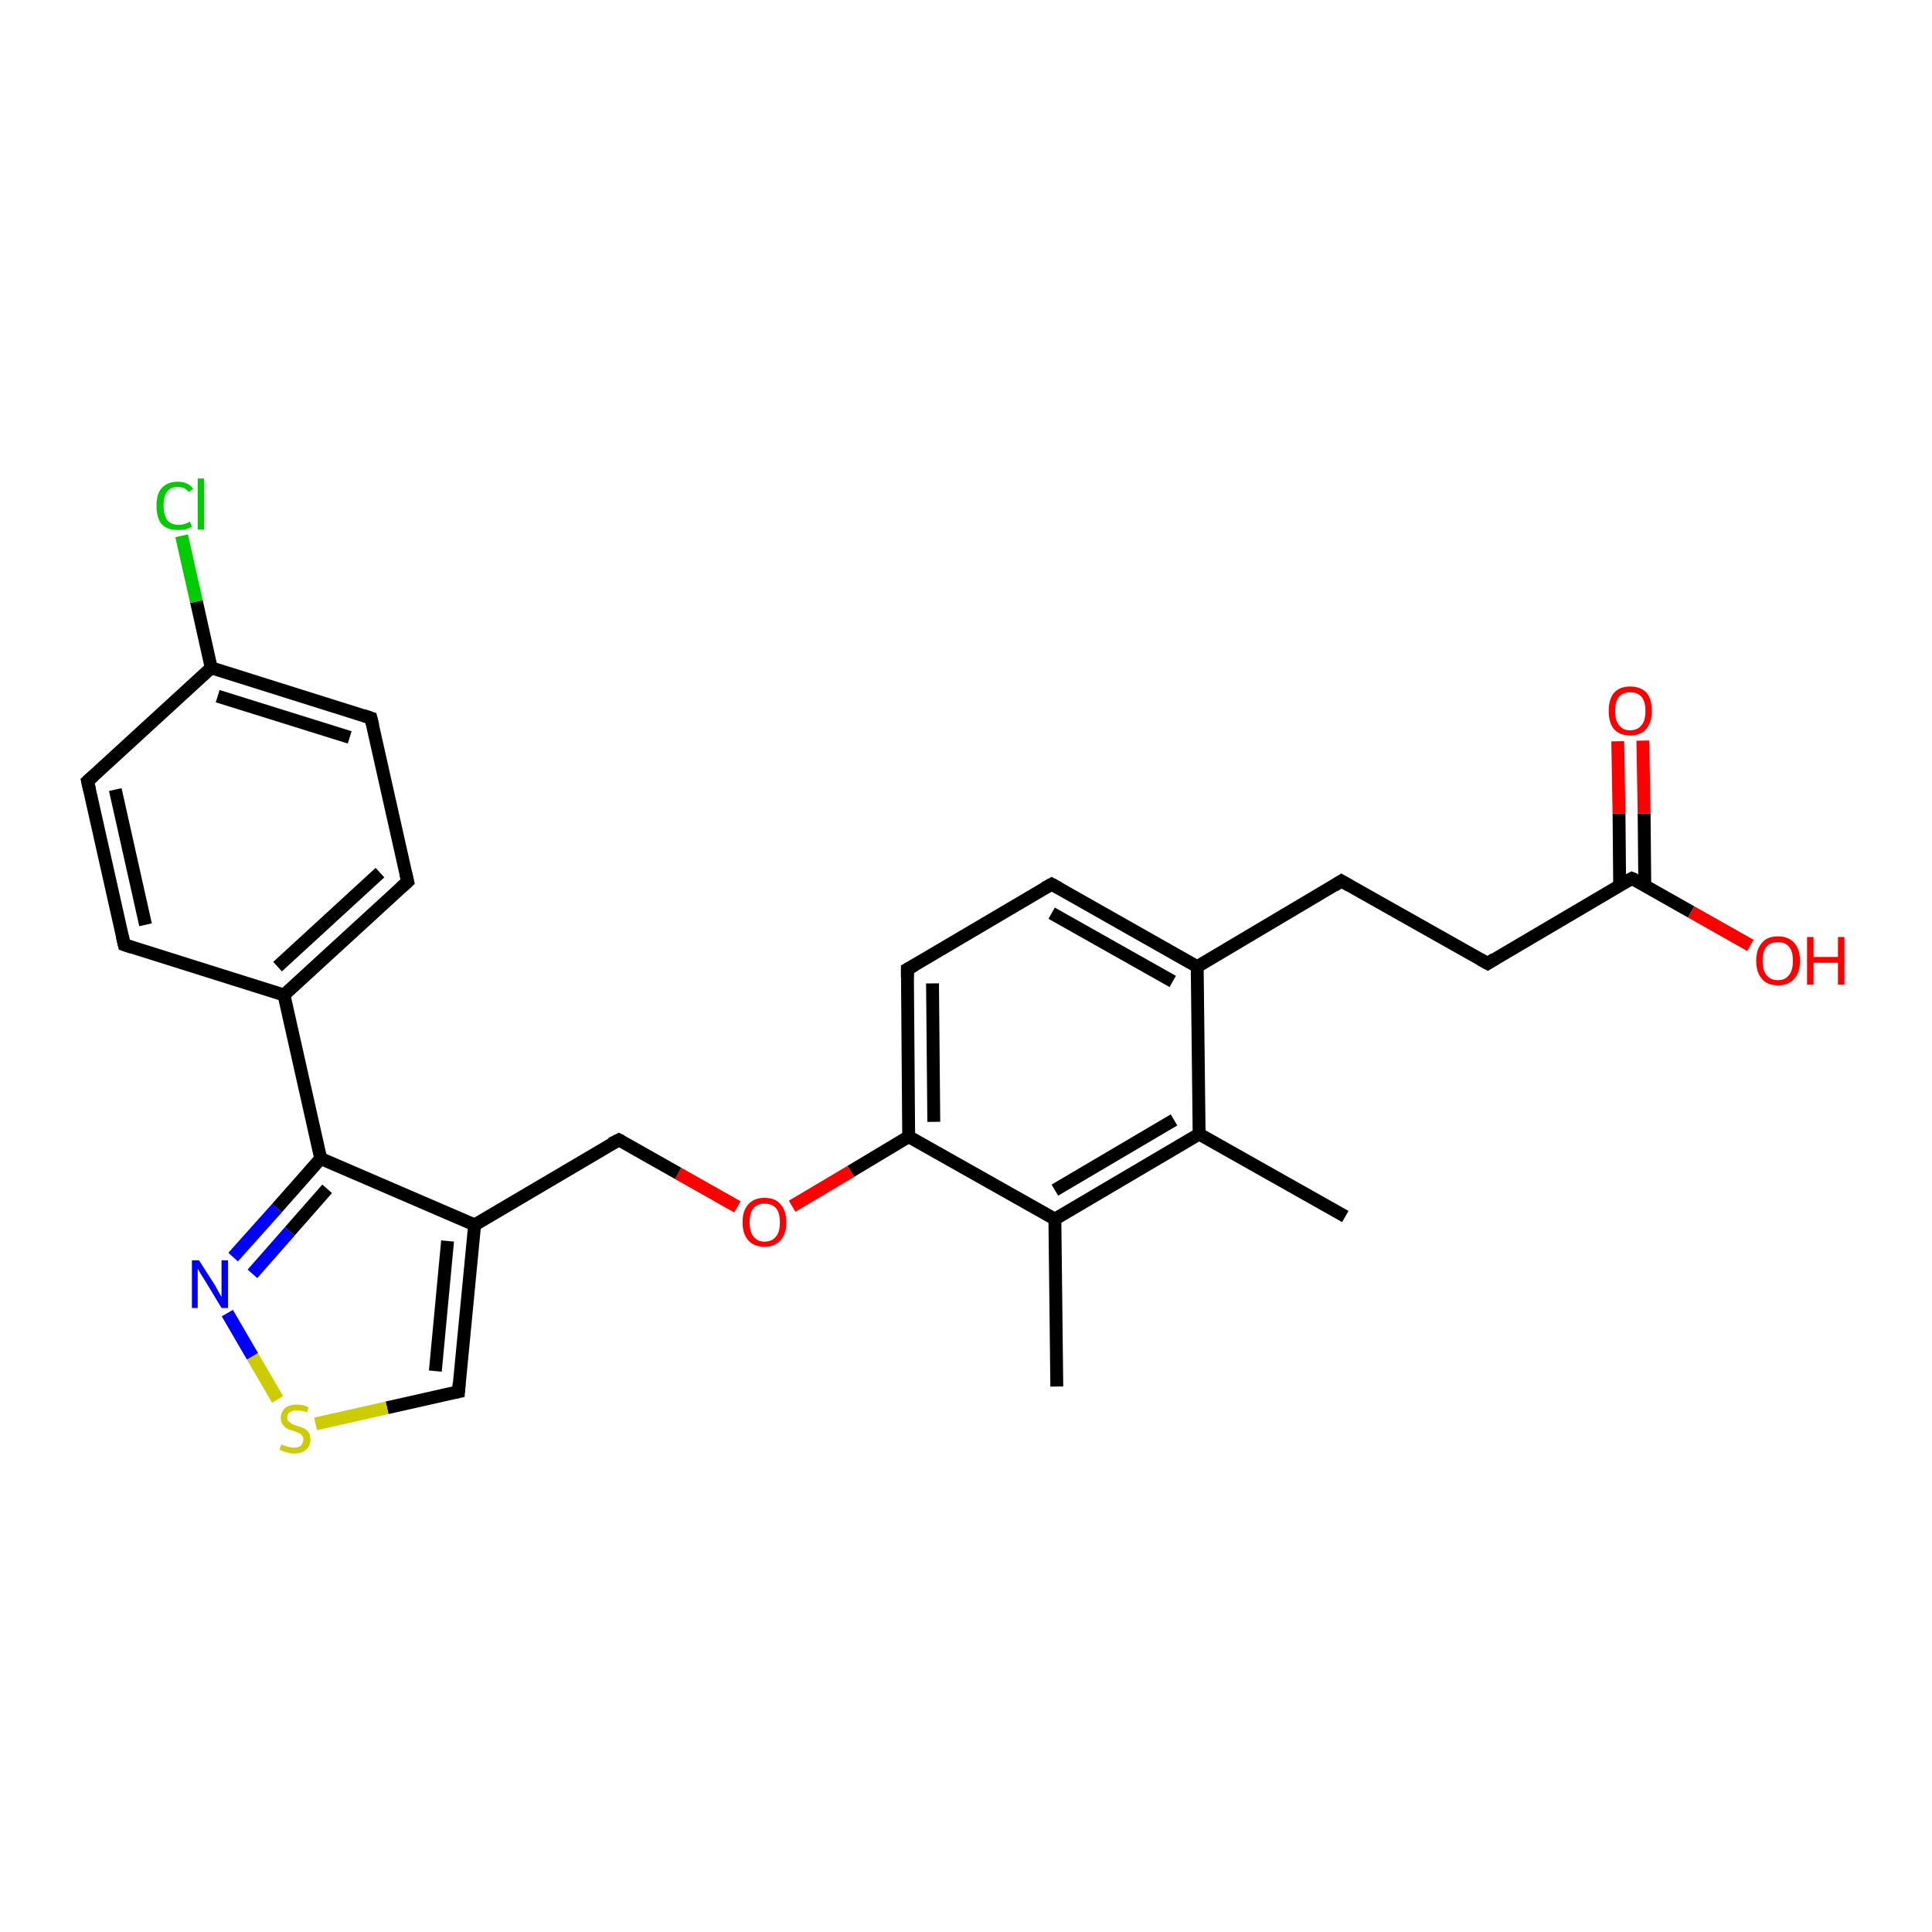 <?xml version='1.0' encoding='iso-8859-1'?>
<svg version='1.1' baseProfile='full'
              xmlns='http://www.w3.org/2000/svg'
                      xmlns:rdkit='http://www.rdkit.org/xml'
                      xmlns:xlink='http://www.w3.org/1999/xlink'
                  xml:space='preserve'
width='300px' height='300px' viewBox='0 0 300 300'>
<!-- END OF HEADER -->
<rect style='opacity:1.0;fill:#FFFFFF;stroke:none' width='300.0' height='300.0' x='0.0' y='0.0'> </rect>
<path class='bond-0 atom-0 atom-1' d='M 208.9,188.9 L 186.2,176.1' style='fill:none;fill-rule:evenodd;stroke:#000000;stroke-width:2.0px;stroke-linecap:butt;stroke-linejoin:miter;stroke-opacity:1' />
<path class='bond-1 atom-1 atom-2' d='M 186.2,176.1 L 163.8,189.3' style='fill:none;fill-rule:evenodd;stroke:#000000;stroke-width:2.0px;stroke-linecap:butt;stroke-linejoin:miter;stroke-opacity:1' />
<path class='bond-1 atom-1 atom-2' d='M 182.3,173.9 L 163.8,184.8' style='fill:none;fill-rule:evenodd;stroke:#000000;stroke-width:2.0px;stroke-linecap:butt;stroke-linejoin:miter;stroke-opacity:1' />
<path class='bond-2 atom-2 atom-3' d='M 163.8,189.3 L 164.1,215.3' style='fill:none;fill-rule:evenodd;stroke:#000000;stroke-width:2.0px;stroke-linecap:butt;stroke-linejoin:miter;stroke-opacity:1' />
<path class='bond-3 atom-2 atom-4' d='M 163.8,189.3 L 141.1,176.5' style='fill:none;fill-rule:evenodd;stroke:#000000;stroke-width:2.0px;stroke-linecap:butt;stroke-linejoin:miter;stroke-opacity:1' />
<path class='bond-4 atom-4 atom-5' d='M 141.1,176.5 L 132.1,181.9' style='fill:none;fill-rule:evenodd;stroke:#000000;stroke-width:2.0px;stroke-linecap:butt;stroke-linejoin:miter;stroke-opacity:1' />
<path class='bond-4 atom-4 atom-5' d='M 132.1,181.9 L 123.0,187.3' style='fill:none;fill-rule:evenodd;stroke:#FF0000;stroke-width:2.0px;stroke-linecap:butt;stroke-linejoin:miter;stroke-opacity:1' />
<path class='bond-5 atom-5 atom-6' d='M 114.5,187.4 L 105.3,182.2' style='fill:none;fill-rule:evenodd;stroke:#FF0000;stroke-width:2.0px;stroke-linecap:butt;stroke-linejoin:miter;stroke-opacity:1' />
<path class='bond-5 atom-5 atom-6' d='M 105.3,182.2 L 96.1,177.0' style='fill:none;fill-rule:evenodd;stroke:#000000;stroke-width:2.0px;stroke-linecap:butt;stroke-linejoin:miter;stroke-opacity:1' />
<path class='bond-6 atom-6 atom-7' d='M 96.1,177.0 L 73.7,190.2' style='fill:none;fill-rule:evenodd;stroke:#000000;stroke-width:2.0px;stroke-linecap:butt;stroke-linejoin:miter;stroke-opacity:1' />
<path class='bond-7 atom-7 atom-8' d='M 73.7,190.2 L 71.2,216.1' style='fill:none;fill-rule:evenodd;stroke:#000000;stroke-width:2.0px;stroke-linecap:butt;stroke-linejoin:miter;stroke-opacity:1' />
<path class='bond-7 atom-7 atom-8' d='M 69.5,192.7 L 67.6,212.9' style='fill:none;fill-rule:evenodd;stroke:#000000;stroke-width:2.0px;stroke-linecap:butt;stroke-linejoin:miter;stroke-opacity:1' />
<path class='bond-8 atom-8 atom-9' d='M 71.2,216.1 L 60.1,218.6' style='fill:none;fill-rule:evenodd;stroke:#000000;stroke-width:2.0px;stroke-linecap:butt;stroke-linejoin:miter;stroke-opacity:1' />
<path class='bond-8 atom-8 atom-9' d='M 60.1,218.6 L 49.0,221.1' style='fill:none;fill-rule:evenodd;stroke:#CCCC00;stroke-width:2.0px;stroke-linecap:butt;stroke-linejoin:miter;stroke-opacity:1' />
<path class='bond-9 atom-9 atom-10' d='M 43.1,217.3 L 39.2,210.6' style='fill:none;fill-rule:evenodd;stroke:#CCCC00;stroke-width:2.0px;stroke-linecap:butt;stroke-linejoin:miter;stroke-opacity:1' />
<path class='bond-9 atom-9 atom-10' d='M 39.2,210.6 L 35.3,203.9' style='fill:none;fill-rule:evenodd;stroke:#0000FF;stroke-width:2.0px;stroke-linecap:butt;stroke-linejoin:miter;stroke-opacity:1' />
<path class='bond-10 atom-10 atom-11' d='M 36.2,195.2 L 43.0,187.6' style='fill:none;fill-rule:evenodd;stroke:#0000FF;stroke-width:2.0px;stroke-linecap:butt;stroke-linejoin:miter;stroke-opacity:1' />
<path class='bond-10 atom-10 atom-11' d='M 43.0,187.6 L 49.8,179.9' style='fill:none;fill-rule:evenodd;stroke:#000000;stroke-width:2.0px;stroke-linecap:butt;stroke-linejoin:miter;stroke-opacity:1' />
<path class='bond-10 atom-10 atom-11' d='M 39.2,197.8 L 45.0,191.2' style='fill:none;fill-rule:evenodd;stroke:#0000FF;stroke-width:2.0px;stroke-linecap:butt;stroke-linejoin:miter;stroke-opacity:1' />
<path class='bond-10 atom-10 atom-11' d='M 45.0,191.2 L 50.8,184.6' style='fill:none;fill-rule:evenodd;stroke:#000000;stroke-width:2.0px;stroke-linecap:butt;stroke-linejoin:miter;stroke-opacity:1' />
<path class='bond-11 atom-11 atom-12' d='M 49.8,179.9 L 44.1,154.5' style='fill:none;fill-rule:evenodd;stroke:#000000;stroke-width:2.0px;stroke-linecap:butt;stroke-linejoin:miter;stroke-opacity:1' />
<path class='bond-12 atom-12 atom-13' d='M 44.1,154.5 L 63.3,136.9' style='fill:none;fill-rule:evenodd;stroke:#000000;stroke-width:2.0px;stroke-linecap:butt;stroke-linejoin:miter;stroke-opacity:1' />
<path class='bond-12 atom-12 atom-13' d='M 43.1,150.1 L 59.0,135.5' style='fill:none;fill-rule:evenodd;stroke:#000000;stroke-width:2.0px;stroke-linecap:butt;stroke-linejoin:miter;stroke-opacity:1' />
<path class='bond-13 atom-13 atom-14' d='M 63.3,136.9 L 57.6,111.5' style='fill:none;fill-rule:evenodd;stroke:#000000;stroke-width:2.0px;stroke-linecap:butt;stroke-linejoin:miter;stroke-opacity:1' />
<path class='bond-14 atom-14 atom-15' d='M 57.6,111.5 L 32.8,103.7' style='fill:none;fill-rule:evenodd;stroke:#000000;stroke-width:2.0px;stroke-linecap:butt;stroke-linejoin:miter;stroke-opacity:1' />
<path class='bond-14 atom-14 atom-15' d='M 54.3,114.5 L 33.8,108.1' style='fill:none;fill-rule:evenodd;stroke:#000000;stroke-width:2.0px;stroke-linecap:butt;stroke-linejoin:miter;stroke-opacity:1' />
<path class='bond-15 atom-15 atom-16' d='M 32.8,103.7 L 30.5,93.4' style='fill:none;fill-rule:evenodd;stroke:#000000;stroke-width:2.0px;stroke-linecap:butt;stroke-linejoin:miter;stroke-opacity:1' />
<path class='bond-15 atom-15 atom-16' d='M 30.5,93.4 L 28.2,83.2' style='fill:none;fill-rule:evenodd;stroke:#00CC00;stroke-width:2.0px;stroke-linecap:butt;stroke-linejoin:miter;stroke-opacity:1' />
<path class='bond-16 atom-15 atom-17' d='M 32.8,103.7 L 13.6,121.3' style='fill:none;fill-rule:evenodd;stroke:#000000;stroke-width:2.0px;stroke-linecap:butt;stroke-linejoin:miter;stroke-opacity:1' />
<path class='bond-17 atom-17 atom-18' d='M 13.6,121.3 L 19.3,146.7' style='fill:none;fill-rule:evenodd;stroke:#000000;stroke-width:2.0px;stroke-linecap:butt;stroke-linejoin:miter;stroke-opacity:1' />
<path class='bond-17 atom-17 atom-18' d='M 17.9,122.6 L 22.6,143.6' style='fill:none;fill-rule:evenodd;stroke:#000000;stroke-width:2.0px;stroke-linecap:butt;stroke-linejoin:miter;stroke-opacity:1' />
<path class='bond-18 atom-4 atom-19' d='M 141.1,176.5 L 140.9,150.5' style='fill:none;fill-rule:evenodd;stroke:#000000;stroke-width:2.0px;stroke-linecap:butt;stroke-linejoin:miter;stroke-opacity:1' />
<path class='bond-18 atom-4 atom-19' d='M 145.0,174.2 L 144.8,152.7' style='fill:none;fill-rule:evenodd;stroke:#000000;stroke-width:2.0px;stroke-linecap:butt;stroke-linejoin:miter;stroke-opacity:1' />
<path class='bond-19 atom-19 atom-20' d='M 140.9,150.5 L 163.3,137.3' style='fill:none;fill-rule:evenodd;stroke:#000000;stroke-width:2.0px;stroke-linecap:butt;stroke-linejoin:miter;stroke-opacity:1' />
<path class='bond-20 atom-20 atom-21' d='M 163.3,137.3 L 185.9,150.1' style='fill:none;fill-rule:evenodd;stroke:#000000;stroke-width:2.0px;stroke-linecap:butt;stroke-linejoin:miter;stroke-opacity:1' />
<path class='bond-20 atom-20 atom-21' d='M 163.3,141.8 L 182.1,152.4' style='fill:none;fill-rule:evenodd;stroke:#000000;stroke-width:2.0px;stroke-linecap:butt;stroke-linejoin:miter;stroke-opacity:1' />
<path class='bond-21 atom-21 atom-22' d='M 185.9,150.1 L 208.3,136.8' style='fill:none;fill-rule:evenodd;stroke:#000000;stroke-width:2.0px;stroke-linecap:butt;stroke-linejoin:miter;stroke-opacity:1' />
<path class='bond-22 atom-22 atom-23' d='M 208.3,136.8 L 231.0,149.6' style='fill:none;fill-rule:evenodd;stroke:#000000;stroke-width:2.0px;stroke-linecap:butt;stroke-linejoin:miter;stroke-opacity:1' />
<path class='bond-23 atom-23 atom-24' d='M 231.0,149.6 L 253.4,136.4' style='fill:none;fill-rule:evenodd;stroke:#000000;stroke-width:2.0px;stroke-linecap:butt;stroke-linejoin:miter;stroke-opacity:1' />
<path class='bond-24 atom-24 atom-25' d='M 253.4,136.4 L 262.6,141.6' style='fill:none;fill-rule:evenodd;stroke:#000000;stroke-width:2.0px;stroke-linecap:butt;stroke-linejoin:miter;stroke-opacity:1' />
<path class='bond-24 atom-24 atom-25' d='M 262.6,141.6 L 271.8,146.8' style='fill:none;fill-rule:evenodd;stroke:#FF0000;stroke-width:2.0px;stroke-linecap:butt;stroke-linejoin:miter;stroke-opacity:1' />
<path class='bond-25 atom-24 atom-26' d='M 255.4,137.5 L 255.3,126.3' style='fill:none;fill-rule:evenodd;stroke:#000000;stroke-width:2.0px;stroke-linecap:butt;stroke-linejoin:miter;stroke-opacity:1' />
<path class='bond-25 atom-24 atom-26' d='M 255.3,126.3 L 255.1,115.0' style='fill:none;fill-rule:evenodd;stroke:#FF0000;stroke-width:2.0px;stroke-linecap:butt;stroke-linejoin:miter;stroke-opacity:1' />
<path class='bond-25 atom-24 atom-26' d='M 251.5,137.5 L 251.4,126.3' style='fill:none;fill-rule:evenodd;stroke:#000000;stroke-width:2.0px;stroke-linecap:butt;stroke-linejoin:miter;stroke-opacity:1' />
<path class='bond-25 atom-24 atom-26' d='M 251.4,126.3 L 251.2,115.1' style='fill:none;fill-rule:evenodd;stroke:#FF0000;stroke-width:2.0px;stroke-linecap:butt;stroke-linejoin:miter;stroke-opacity:1' />
<path class='bond-26 atom-21 atom-1' d='M 185.9,150.1 L 186.2,176.1' style='fill:none;fill-rule:evenodd;stroke:#000000;stroke-width:2.0px;stroke-linecap:butt;stroke-linejoin:miter;stroke-opacity:1' />
<path class='bond-27 atom-11 atom-7' d='M 49.8,179.9 L 73.7,190.2' style='fill:none;fill-rule:evenodd;stroke:#000000;stroke-width:2.0px;stroke-linecap:butt;stroke-linejoin:miter;stroke-opacity:1' />
<path class='bond-28 atom-18 atom-12' d='M 19.3,146.7 L 44.1,154.5' style='fill:none;fill-rule:evenodd;stroke:#000000;stroke-width:2.0px;stroke-linecap:butt;stroke-linejoin:miter;stroke-opacity:1' />
<path d='M 96.5,177.2 L 96.1,177.0 L 94.9,177.6' style='fill:none;stroke:#000000;stroke-width:2.0px;stroke-linecap:butt;stroke-linejoin:miter;stroke-opacity:1;' />
<path d='M 71.3,214.8 L 71.2,216.1 L 70.7,216.2' style='fill:none;stroke:#000000;stroke-width:2.0px;stroke-linecap:butt;stroke-linejoin:miter;stroke-opacity:1;' />
<path d='M 62.3,137.8 L 63.3,136.9 L 63.0,135.6' style='fill:none;stroke:#000000;stroke-width:2.0px;stroke-linecap:butt;stroke-linejoin:miter;stroke-opacity:1;' />
<path d='M 57.9,112.7 L 57.6,111.5 L 56.4,111.1' style='fill:none;stroke:#000000;stroke-width:2.0px;stroke-linecap:butt;stroke-linejoin:miter;stroke-opacity:1;' />
<path d='M 14.6,120.4 L 13.6,121.3 L 13.9,122.6' style='fill:none;stroke:#000000;stroke-width:2.0px;stroke-linecap:butt;stroke-linejoin:miter;stroke-opacity:1;' />
<path d='M 19.0,145.4 L 19.3,146.7 L 20.5,147.1' style='fill:none;stroke:#000000;stroke-width:2.0px;stroke-linecap:butt;stroke-linejoin:miter;stroke-opacity:1;' />
<path d='M 140.9,151.8 L 140.9,150.5 L 142.0,149.9' style='fill:none;stroke:#000000;stroke-width:2.0px;stroke-linecap:butt;stroke-linejoin:miter;stroke-opacity:1;' />
<path d='M 162.2,137.9 L 163.3,137.3 L 164.4,137.9' style='fill:none;stroke:#000000;stroke-width:2.0px;stroke-linecap:butt;stroke-linejoin:miter;stroke-opacity:1;' />
<path d='M 207.2,137.5 L 208.3,136.8 L 209.5,137.5' style='fill:none;stroke:#000000;stroke-width:2.0px;stroke-linecap:butt;stroke-linejoin:miter;stroke-opacity:1;' />
<path d='M 229.9,149.0 L 231.0,149.6 L 232.1,148.9' style='fill:none;stroke:#000000;stroke-width:2.0px;stroke-linecap:butt;stroke-linejoin:miter;stroke-opacity:1;' />
<path d='M 252.3,137.0 L 253.4,136.4 L 253.9,136.6' style='fill:none;stroke:#000000;stroke-width:2.0px;stroke-linecap:butt;stroke-linejoin:miter;stroke-opacity:1;' />
<path class='atom-5' d='M 115.3 189.8
Q 115.3 188.0, 116.2 187.0
Q 117.1 186.0, 118.7 186.0
Q 120.4 186.0, 121.2 187.0
Q 122.1 188.0, 122.1 189.8
Q 122.1 191.6, 121.2 192.6
Q 120.3 193.6, 118.7 193.6
Q 117.1 193.6, 116.2 192.6
Q 115.3 191.6, 115.3 189.8
M 118.7 192.8
Q 119.9 192.8, 120.5 192.0
Q 121.1 191.3, 121.1 189.8
Q 121.1 188.3, 120.5 187.6
Q 119.9 186.9, 118.7 186.9
Q 117.6 186.9, 117.0 187.6
Q 116.4 188.3, 116.4 189.8
Q 116.4 191.3, 117.0 192.0
Q 117.6 192.8, 118.7 192.8
' fill='#FF0000'/>
<path class='atom-9' d='M 43.7 224.3
Q 43.8 224.3, 44.2 224.5
Q 44.5 224.6, 44.9 224.7
Q 45.3 224.8, 45.6 224.8
Q 46.3 224.8, 46.7 224.5
Q 47.1 224.1, 47.1 223.5
Q 47.1 223.1, 46.9 222.9
Q 46.7 222.6, 46.4 222.5
Q 46.1 222.4, 45.6 222.2
Q 44.9 222.0, 44.5 221.8
Q 44.2 221.6, 43.9 221.2
Q 43.6 220.8, 43.6 220.2
Q 43.6 219.3, 44.2 218.7
Q 44.9 218.1, 46.1 218.1
Q 47.0 218.1, 47.9 218.5
L 47.7 219.3
Q 46.8 219.0, 46.1 219.0
Q 45.4 219.0, 45.0 219.3
Q 44.6 219.5, 44.6 220.1
Q 44.6 220.5, 44.8 220.7
Q 45.1 220.9, 45.3 221.1
Q 45.6 221.2, 46.1 221.4
Q 46.8 221.6, 47.2 221.8
Q 47.6 222.0, 47.9 222.4
Q 48.2 222.8, 48.2 223.5
Q 48.2 224.6, 47.5 225.1
Q 46.8 225.7, 45.7 225.7
Q 45.0 225.7, 44.5 225.5
Q 44.0 225.4, 43.4 225.1
L 43.7 224.3
' fill='#CCCC00'/>
<path class='atom-10' d='M 30.9 195.7
L 33.4 199.6
Q 33.6 200.0, 34.0 200.7
Q 34.4 201.4, 34.4 201.4
L 34.4 195.7
L 35.4 195.7
L 35.4 203.1
L 34.4 203.1
L 31.8 198.8
Q 31.5 198.3, 31.1 197.7
Q 30.8 197.2, 30.7 197.0
L 30.7 203.1
L 29.8 203.1
L 29.8 195.7
L 30.9 195.7
' fill='#0000FF'/>
<path class='atom-16' d='M 24.3 78.5
Q 24.3 76.7, 25.1 75.8
Q 26.0 74.8, 27.6 74.8
Q 29.2 74.8, 30.0 75.9
L 29.3 76.4
Q 28.7 75.6, 27.6 75.6
Q 26.5 75.6, 25.9 76.4
Q 25.4 77.1, 25.4 78.5
Q 25.4 80.0, 26.0 80.8
Q 26.6 81.5, 27.8 81.5
Q 28.6 81.5, 29.5 81.0
L 29.8 81.8
Q 29.4 82.0, 28.8 82.2
Q 28.3 82.3, 27.6 82.3
Q 26.0 82.3, 25.1 81.4
Q 24.3 80.4, 24.3 78.5
' fill='#00CC00'/>
<path class='atom-16' d='M 30.7 74.3
L 31.7 74.3
L 31.7 82.2
L 30.7 82.2
L 30.7 74.3
' fill='#00CC00'/>
<path class='atom-25' d='M 272.7 149.2
Q 272.7 147.4, 273.6 146.4
Q 274.4 145.4, 276.1 145.4
Q 277.7 145.4, 278.6 146.4
Q 279.5 147.4, 279.5 149.2
Q 279.5 151.0, 278.6 152.0
Q 277.7 153.0, 276.1 153.0
Q 274.4 153.0, 273.6 152.0
Q 272.7 151.0, 272.7 149.2
M 276.1 152.2
Q 277.2 152.2, 277.8 151.4
Q 278.4 150.7, 278.4 149.2
Q 278.4 147.7, 277.8 147.0
Q 277.2 146.3, 276.1 146.3
Q 274.9 146.3, 274.3 147.0
Q 273.7 147.7, 273.7 149.2
Q 273.7 150.7, 274.3 151.4
Q 274.9 152.2, 276.1 152.2
' fill='#FF0000'/>
<path class='atom-25' d='M 280.6 145.5
L 281.6 145.5
L 281.6 148.6
L 285.4 148.6
L 285.4 145.5
L 286.4 145.5
L 286.4 152.9
L 285.4 152.9
L 285.4 149.5
L 281.6 149.5
L 281.6 152.9
L 280.6 152.9
L 280.6 145.5
' fill='#FF0000'/>
<path class='atom-26' d='M 249.8 110.4
Q 249.8 108.6, 250.6 107.6
Q 251.5 106.6, 253.1 106.6
Q 254.8 106.6, 255.7 107.6
Q 256.5 108.6, 256.5 110.4
Q 256.5 112.2, 255.6 113.2
Q 254.8 114.2, 253.1 114.2
Q 251.5 114.2, 250.6 113.2
Q 249.8 112.2, 249.8 110.4
M 253.1 113.4
Q 254.3 113.4, 254.9 112.6
Q 255.5 111.9, 255.5 110.4
Q 255.5 108.9, 254.9 108.2
Q 254.3 107.5, 253.1 107.5
Q 252.0 107.5, 251.4 108.2
Q 250.8 108.9, 250.8 110.4
Q 250.8 111.9, 251.4 112.6
Q 252.0 113.4, 253.1 113.4
' fill='#FF0000'/>
</svg>

